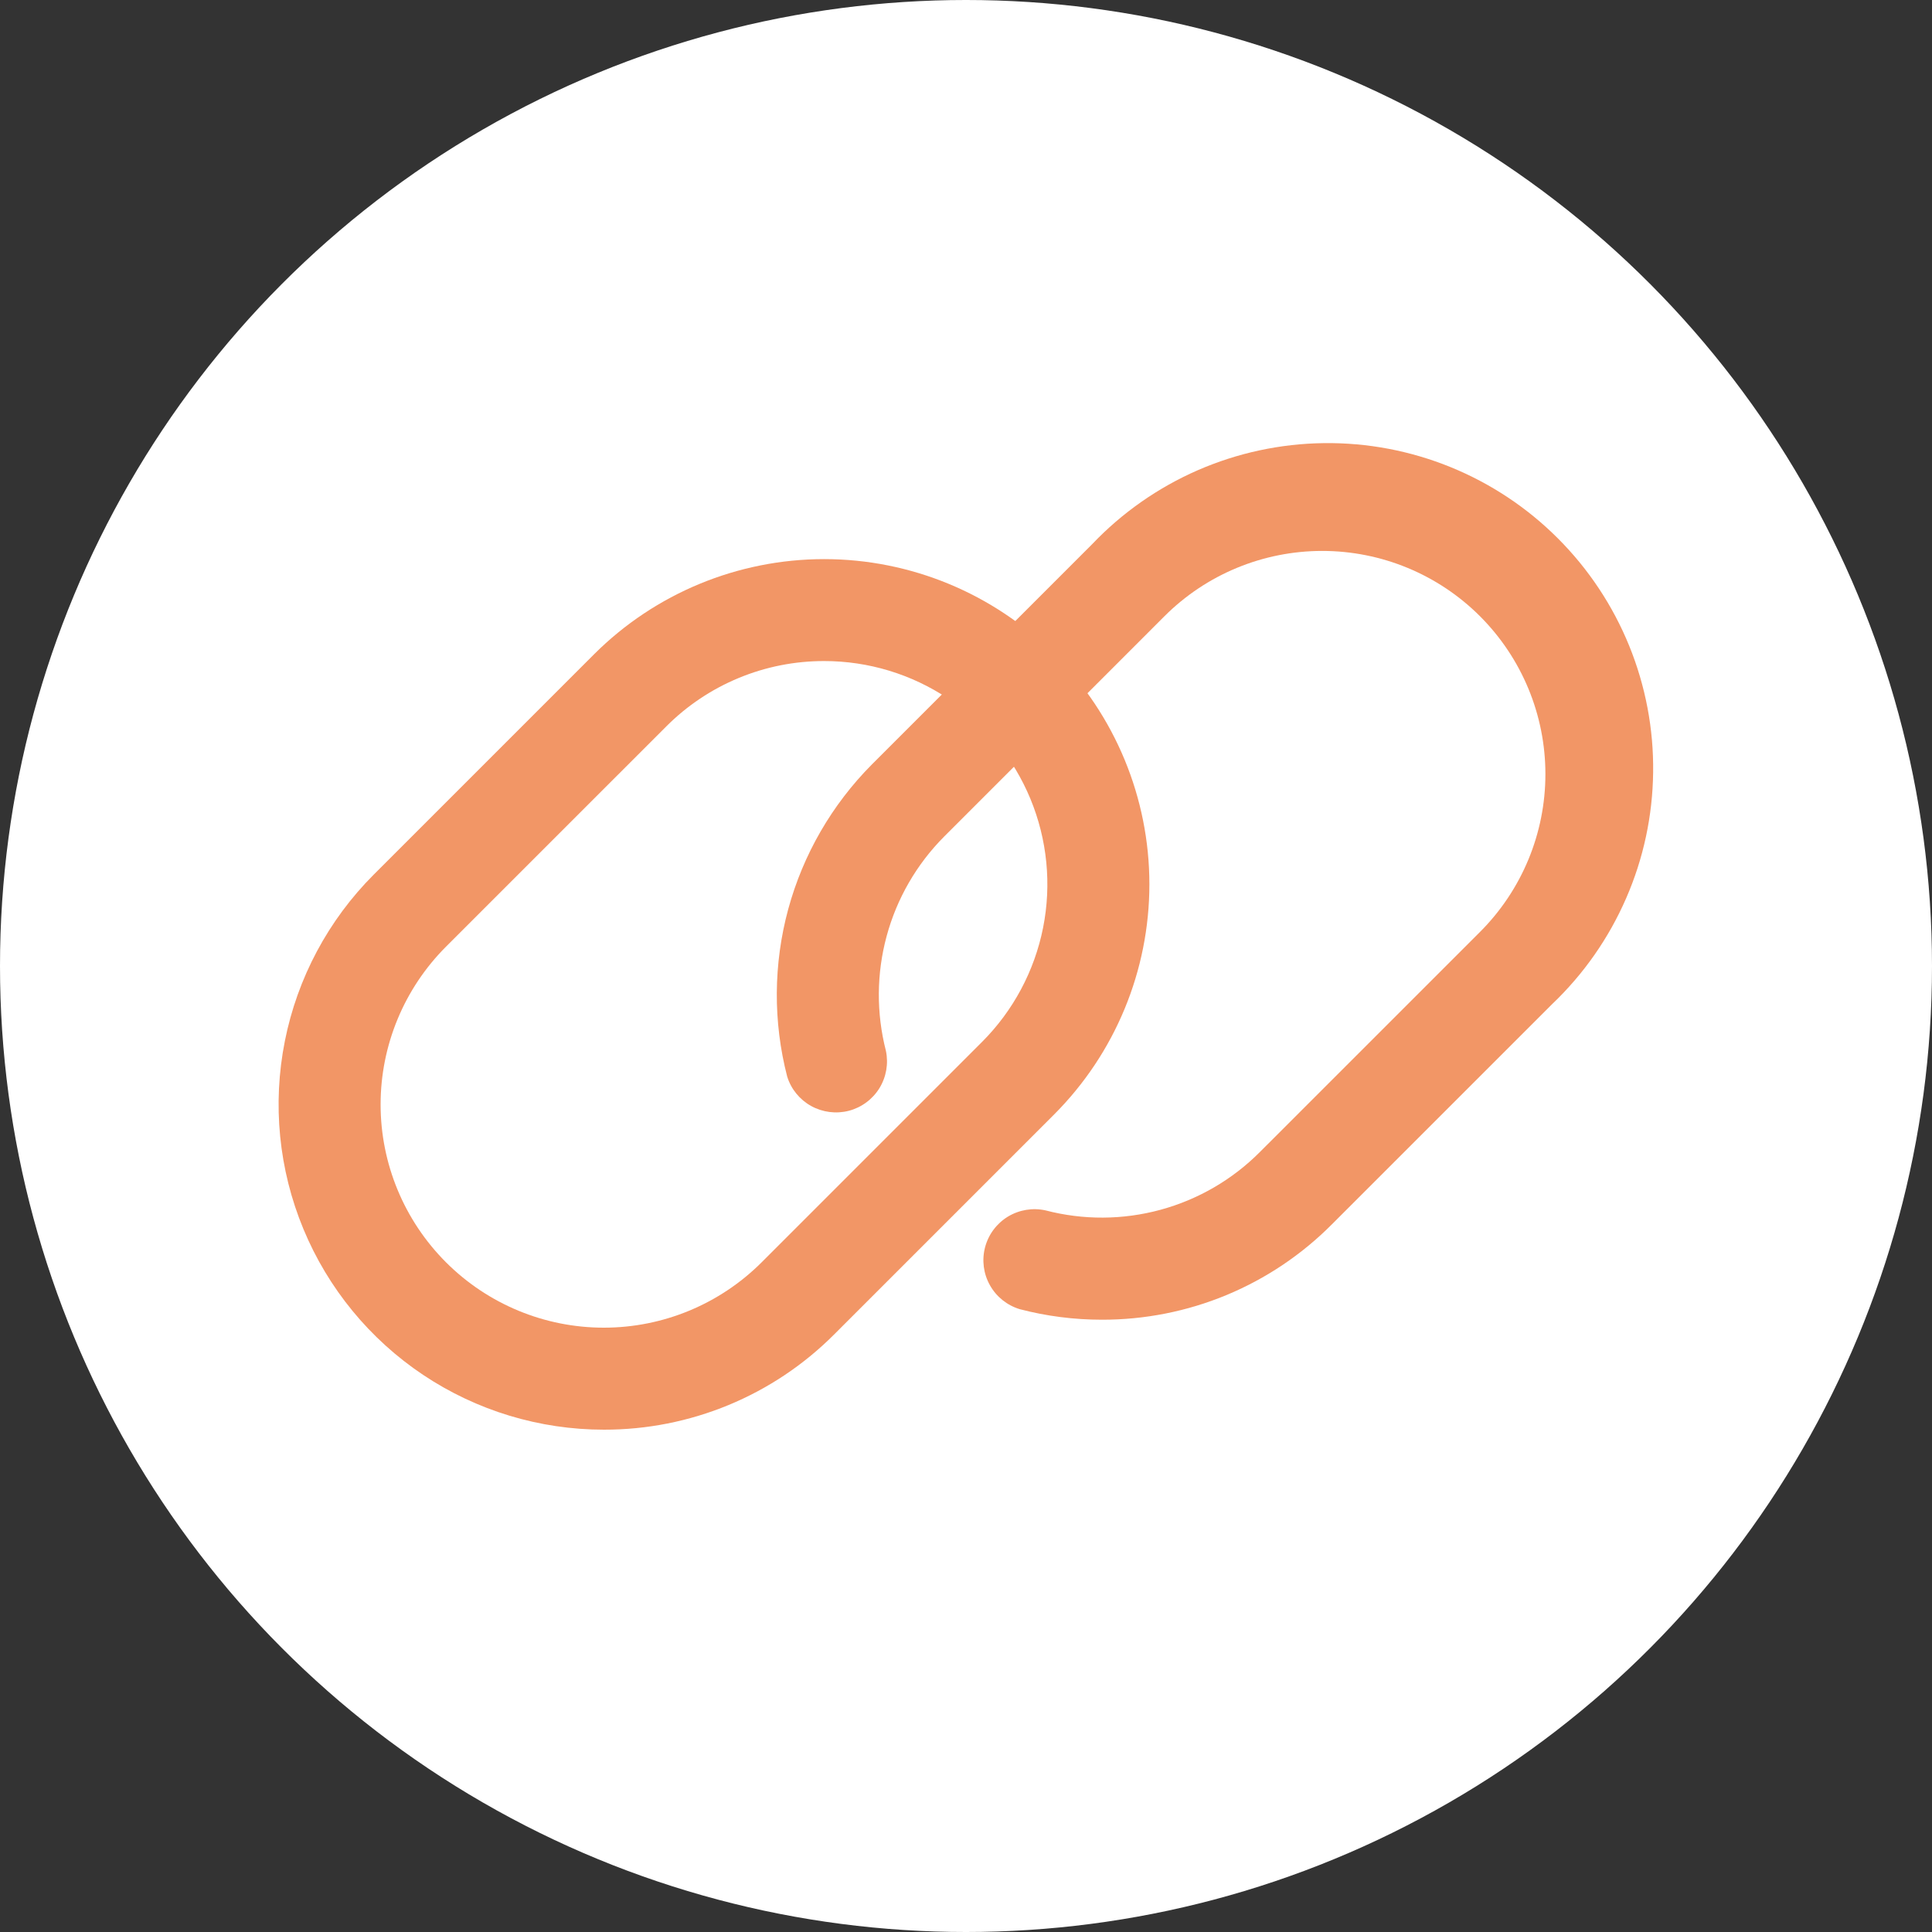<svg xmlns="http://www.w3.org/2000/svg" width="50" height="50" fill="none" viewBox="0 0 50 50">
    <rect x="0" y="0" width="50" height="50" fill="#333333" stroke="none"/>
    <circle cx="25" cy="25" r="25" fill="#fff"/>
    <path fill="#F29666" d="M15.629 37c-1.665 0-3.293-.493-4.677-1.417-1.384-.925-2.463-2.239-3.1-3.777-.638-1.538-.805-3.23-.48-4.863.324-1.632 1.125-3.132 2.302-4.31l5.702-5.702c1.58-1.576 3.722-2.461 5.954-2.461 2.232 0 4.373.885 5.954 2.461 1.576 1.58 2.462 3.722 2.462 5.954 0 2.233-.886 4.374-2.462 5.954l-5.702 5.702c-.781.782-1.71 1.401-2.731 1.823-1.022.422-2.117.638-3.222.636zm5.701-19.892c-.759-.001-1.51.147-2.212.438-.701.29-1.338.716-1.874 1.253L11.542 24.5c-1.083 1.084-1.692 2.553-1.692 4.085s.61 3.001 1.693 4.084c1.083 1.083 2.553 1.692 4.085 1.691 1.532 0 3-.609 4.084-1.692l5.702-5.702c.808-.808 1.358-1.837 1.581-2.957.223-1.12.108-2.282-.329-3.337-.437-1.055-1.177-1.957-2.127-2.591-.95-.635-2.067-.973-3.209-.973z"/>
    <path fill="#F29666" d="M28.517 34.154c-.718 0-1.433-.091-2.127-.273-.328-.1-.604-.321-.771-.62-.168-.298-.212-.65-.126-.98.087-.332.299-.616.59-.794.293-.178.643-.236.977-.162.974.254 1.998.249 2.97-.015.973-.264 1.859-.778 2.57-1.49l5.703-5.702c1.083-1.083 1.692-2.552 1.692-4.084 0-1.532-.609-3.001-1.692-4.085-1.083-1.083-2.552-1.691-4.084-1.691-1.532 0-3.001.608-4.084 1.691l-5.702 5.703c-.71.714-1.223 1.6-1.486 2.572-.264.972-.27 1.996-.02 2.97.07.333.01.68-.169.97-.179.288-.462.497-.79.583-.33.085-.679.04-.976-.124-.297-.165-.52-.438-.62-.763-.367-1.42-.357-2.913.027-4.33.385-1.416 1.132-2.707 2.167-3.748l5.702-5.702c.774-.813 1.704-1.463 2.733-1.912 1.03-.448 2.138-.686 3.261-.7 1.123-.014 2.237.197 3.277.62 1.04.424 1.985 1.05 2.779 1.845.794.794 1.421 1.739 1.845 2.779.423 1.04.635 2.154.62 3.276-.013 1.123-.25 2.232-.7 3.262-.448 1.029-1.097 1.958-1.91 2.733l-5.702 5.701c-.78.785-1.708 1.408-2.73 1.832-1.022.424-2.118.64-3.224.638z"/>
</svg>
